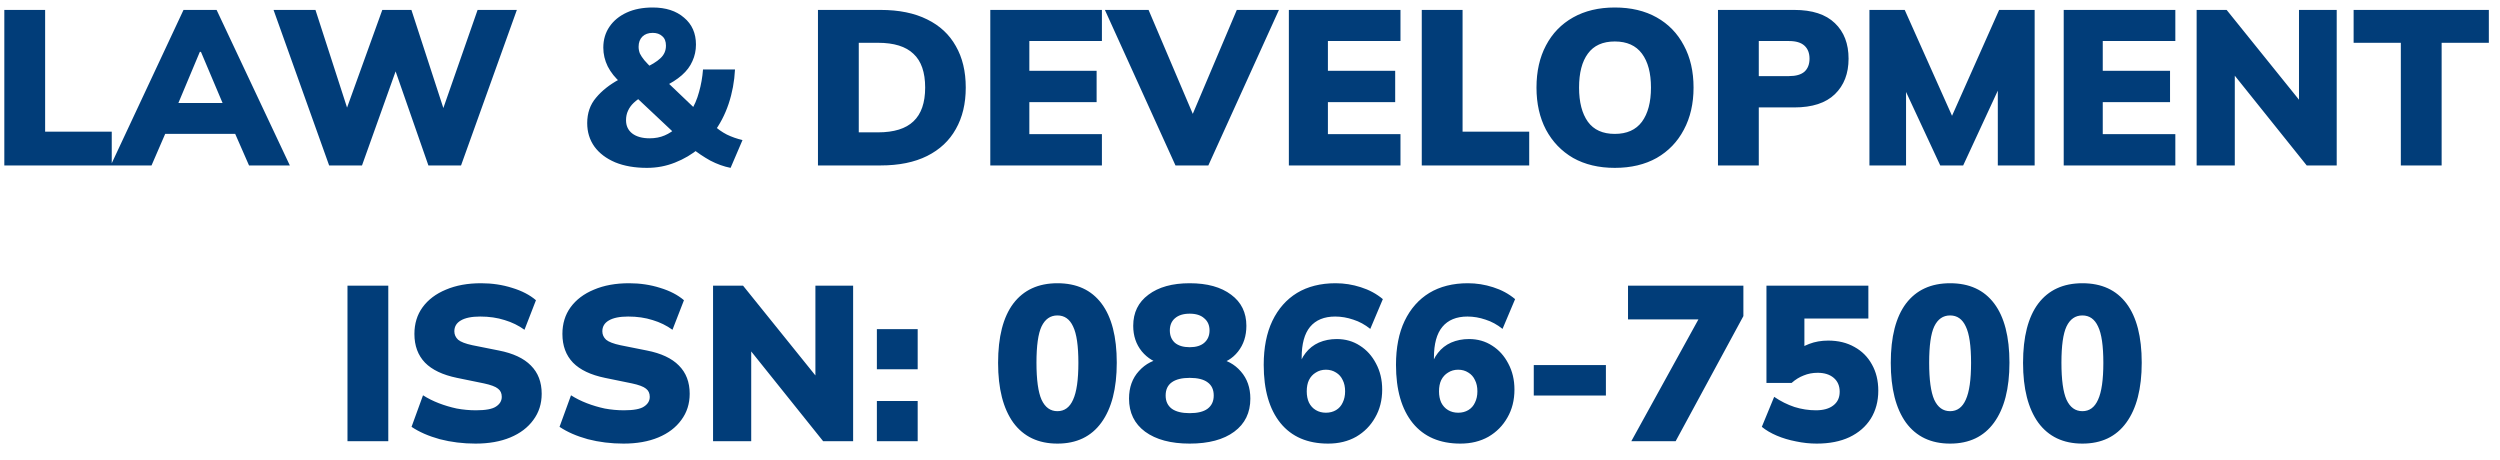 <svg width="136" height="25" viewBox="0 0 136 25" fill="none" xmlns="http://www.w3.org/2000/svg">
<path d="M0.235 9V0.54H2.455V7.164H6.079V9H0.235ZM6.023 9L9.983 0.54H11.783L15.767 9H13.547L12.527 6.672L13.379 7.284H8.411L9.251 6.672L8.243 9H6.023ZM10.871 2.82L9.467 6.168L9.131 5.604H12.647L12.347 6.168L10.931 2.82H10.871ZM17.905 9L14.881 0.54H17.161L19.141 6.66H18.589L20.797 0.54H22.381L24.373 6.66H23.845L25.981 0.54H28.117L25.081 9H23.305L21.385 3.492H21.661L19.693 9H17.905ZM39.744 9.132C39.376 9.06 39.008 8.928 38.64 8.736C38.28 8.536 37.936 8.304 37.608 8.04L38.04 8.064C37.648 8.392 37.208 8.652 36.72 8.844C36.24 9.036 35.732 9.132 35.196 9.132C34.532 9.132 33.956 9.032 33.468 8.832C32.98 8.624 32.604 8.34 32.34 7.98C32.076 7.612 31.944 7.184 31.944 6.696C31.944 6.152 32.104 5.692 32.424 5.316C32.744 4.932 33.164 4.6 33.684 4.32L34.116 4.104L33.78 4.512C33.468 4.24 33.228 3.94 33.06 3.612C32.9 3.284 32.82 2.944 32.82 2.592C32.82 2.16 32.932 1.78 33.156 1.452C33.38 1.124 33.692 0.868 34.092 0.684C34.492 0.5 34.964 0.408 35.508 0.408C36.22 0.408 36.788 0.592 37.212 0.96C37.644 1.32 37.86 1.808 37.86 2.424C37.86 2.744 37.796 3.044 37.668 3.324C37.548 3.604 37.356 3.86 37.092 4.092C36.828 4.324 36.5 4.532 36.108 4.716L36.156 4.332L37.992 6.084H37.56C37.768 5.756 37.924 5.396 38.028 5.004C38.14 4.612 38.212 4.204 38.244 3.78H39.984C39.952 4.428 39.836 5.052 39.636 5.652C39.436 6.244 39.16 6.772 38.808 7.236L38.796 6.792C39.028 7.008 39.276 7.184 39.54 7.32C39.804 7.448 40.088 7.548 40.392 7.62L39.744 9.132ZM35.34 7.524C35.644 7.524 35.916 7.472 36.156 7.368C36.404 7.264 36.636 7.108 36.852 6.9L36.804 7.356L34.392 5.088L35.28 5.1L34.968 5.244C34.784 5.34 34.62 5.456 34.476 5.592C34.34 5.72 34.236 5.864 34.164 6.024C34.092 6.176 34.056 6.348 34.056 6.54C34.056 6.844 34.168 7.084 34.392 7.26C34.624 7.436 34.94 7.524 35.34 7.524ZM35.508 1.788C35.268 1.788 35.08 1.856 34.944 1.992C34.808 2.128 34.74 2.312 34.74 2.544C34.74 2.672 34.764 2.796 34.812 2.916C34.868 3.028 34.948 3.148 35.052 3.276C35.164 3.404 35.304 3.552 35.472 3.72L35.004 3.732C35.428 3.54 35.736 3.352 35.928 3.168C36.128 2.984 36.228 2.756 36.228 2.484C36.228 2.252 36.16 2.08 36.024 1.968C35.896 1.848 35.724 1.788 35.508 1.788ZM44.497 9V0.54H47.905C48.905 0.54 49.749 0.712 50.437 1.056C51.125 1.392 51.645 1.876 51.997 2.508C52.357 3.132 52.537 3.884 52.537 4.764C52.537 5.636 52.357 6.388 51.997 7.02C51.645 7.652 51.125 8.14 50.437 8.484C49.749 8.828 48.905 9 47.905 9H44.497ZM46.717 7.2H47.761C48.633 7.2 49.277 7 49.693 6.6C50.117 6.2 50.329 5.588 50.329 4.764C50.329 3.932 50.117 3.32 49.693 2.928C49.277 2.528 48.633 2.328 47.761 2.328H46.717V7.2ZM53.872 9V0.54H59.944V2.232H55.996V3.852H59.656V5.556H55.996V7.296H59.944V9H53.872ZM63.946 9L60.106 0.54H62.482L65.218 6.972H64.558L67.282 0.54H69.574L65.734 9H63.946ZM70.114 9V0.54H76.186V2.232H72.238V3.852H75.898V5.556H72.238V7.296H76.186V9H70.114ZM77.344 9V0.54H79.564V7.164H83.189V9H77.344ZM83.585 4.764C83.585 3.884 83.757 3.12 84.101 2.472C84.445 1.816 84.937 1.308 85.577 0.948C86.217 0.588 86.973 0.408 87.845 0.408C88.725 0.408 89.485 0.588 90.125 0.948C90.765 1.308 91.257 1.816 91.601 2.472C91.953 3.12 92.129 3.884 92.129 4.764C92.129 5.636 91.953 6.4 91.601 7.056C91.257 7.712 90.765 8.224 90.125 8.592C89.485 8.952 88.725 9.132 87.845 9.132C86.973 9.132 86.217 8.952 85.577 8.592C84.945 8.224 84.453 7.712 84.101 7.056C83.757 6.4 83.585 5.636 83.585 4.764ZM85.901 4.764C85.901 5.556 86.061 6.176 86.381 6.624C86.701 7.064 87.189 7.284 87.845 7.284C88.501 7.284 88.993 7.064 89.321 6.624C89.649 6.176 89.813 5.556 89.813 4.764C89.813 3.972 89.649 3.356 89.321 2.916C88.993 2.476 88.501 2.256 87.845 2.256C87.189 2.256 86.701 2.476 86.381 2.916C86.061 3.348 85.901 3.964 85.901 4.764ZM93.458 9V0.54H97.61C98.586 0.54 99.322 0.78 99.818 1.26C100.314 1.732 100.562 2.376 100.562 3.192C100.562 4 100.314 4.644 99.818 5.124C99.322 5.604 98.586 5.844 97.61 5.844H95.678V9H93.458ZM95.678 4.14H97.322C97.698 4.14 97.978 4.06 98.162 3.9C98.346 3.732 98.438 3.496 98.438 3.192C98.438 2.888 98.346 2.652 98.162 2.484C97.978 2.316 97.698 2.232 97.322 2.232H95.678V4.14ZM101.697 9V0.54H103.617L106.389 6.744H105.993L108.753 0.54H110.685V9H108.681V3.816H109.197L106.797 9H105.549L103.137 3.816H103.689V9H101.697ZM112.266 9V0.54H118.338V2.232H114.39V3.852H118.05V5.556H114.39V7.296H118.338V9H112.266ZM119.497 9V0.54H121.129L125.413 5.856H125.065V0.54H127.117V9H125.485L121.225 3.684H121.573V9H119.497ZM130.605 9V2.328H128.037V0.54H135.393V2.328H132.825V9H130.605ZM18.903 24V15.54H21.123V24H18.903ZM25.868 24.132C25.188 24.132 24.54 24.052 23.924 23.892C23.316 23.724 22.804 23.5 22.388 23.22L23.012 21.504C23.276 21.672 23.564 21.816 23.876 21.936C24.188 22.056 24.512 22.152 24.848 22.224C25.192 22.288 25.54 22.32 25.892 22.32C26.42 22.32 26.784 22.252 26.984 22.116C27.192 21.98 27.296 21.804 27.296 21.588C27.296 21.396 27.228 21.248 27.092 21.144C26.956 21.032 26.7 20.936 26.324 20.856L24.86 20.556C24.084 20.396 23.504 20.12 23.12 19.728C22.736 19.328 22.544 18.808 22.544 18.168C22.544 17.608 22.692 17.124 22.988 16.716C23.292 16.3 23.716 15.98 24.26 15.756C24.804 15.524 25.44 15.408 26.168 15.408C26.768 15.408 27.332 15.492 27.86 15.66C28.388 15.82 28.82 16.044 29.156 16.332L28.532 17.94C28.212 17.708 27.852 17.532 27.452 17.412C27.052 17.284 26.608 17.22 26.12 17.22C25.656 17.22 25.304 17.292 25.064 17.436C24.832 17.572 24.716 17.768 24.716 18.024C24.716 18.2 24.784 18.352 24.92 18.48C25.064 18.6 25.324 18.7 25.7 18.78L27.14 19.068C27.916 19.22 28.496 19.492 28.88 19.884C29.272 20.276 29.468 20.788 29.468 21.42C29.468 21.964 29.316 22.44 29.012 22.848C28.716 23.256 28.3 23.572 27.764 23.796C27.228 24.02 26.596 24.132 25.868 24.132ZM33.919 24.132C33.239 24.132 32.591 24.052 31.975 23.892C31.367 23.724 30.855 23.5 30.439 23.22L31.063 21.504C31.327 21.672 31.615 21.816 31.927 21.936C32.239 22.056 32.563 22.152 32.899 22.224C33.243 22.288 33.591 22.32 33.943 22.32C34.471 22.32 34.835 22.252 35.035 22.116C35.243 21.98 35.347 21.804 35.347 21.588C35.347 21.396 35.279 21.248 35.143 21.144C35.007 21.032 34.751 20.936 34.375 20.856L32.911 20.556C32.135 20.396 31.555 20.12 31.171 19.728C30.787 19.328 30.595 18.808 30.595 18.168C30.595 17.608 30.743 17.124 31.039 16.716C31.343 16.3 31.767 15.98 32.311 15.756C32.855 15.524 33.491 15.408 34.219 15.408C34.819 15.408 35.383 15.492 35.911 15.66C36.439 15.82 36.871 16.044 37.207 16.332L36.583 17.94C36.263 17.708 35.903 17.532 35.503 17.412C35.103 17.284 34.659 17.22 34.171 17.22C33.707 17.22 33.355 17.292 33.115 17.436C32.883 17.572 32.767 17.768 32.767 18.024C32.767 18.2 32.835 18.352 32.971 18.48C33.115 18.6 33.375 18.7 33.751 18.78L35.191 19.068C35.967 19.22 36.547 19.492 36.931 19.884C37.323 20.276 37.519 20.788 37.519 21.42C37.519 21.964 37.367 22.44 37.063 22.848C36.767 23.256 36.351 23.572 35.815 23.796C35.279 24.02 34.647 24.132 33.919 24.132ZM38.79 24V15.54H40.422L44.706 20.856H44.358V15.54H46.41V24H44.778L40.518 18.684H40.866V24H38.79ZM47.702 20.088V17.904H49.922V20.088H47.702ZM47.702 24V21.816H49.922V24H47.702ZM57.524 24.132C56.484 24.132 55.684 23.752 55.124 22.992C54.572 22.224 54.296 21.14 54.296 19.74C54.296 18.324 54.572 17.248 55.124 16.512C55.684 15.776 56.484 15.408 57.524 15.408C58.572 15.408 59.372 15.776 59.924 16.512C60.476 17.248 60.752 18.32 60.752 19.728C60.752 21.136 60.472 22.224 59.912 22.992C59.36 23.752 58.564 24.132 57.524 24.132ZM57.524 22.368C57.908 22.368 58.192 22.16 58.376 21.744C58.568 21.328 58.664 20.66 58.664 19.74C58.664 18.812 58.568 18.152 58.376 17.76C58.192 17.36 57.908 17.16 57.524 17.16C57.14 17.16 56.852 17.36 56.66 17.76C56.476 18.152 56.384 18.808 56.384 19.728C56.384 20.656 56.476 21.328 56.66 21.744C56.852 22.16 57.14 22.368 57.524 22.368ZM64.719 24.132C63.695 24.132 62.887 23.916 62.295 23.484C61.711 23.052 61.419 22.452 61.419 21.684C61.419 21.076 61.599 20.576 61.959 20.184C62.319 19.784 62.775 19.552 63.327 19.488V19.836C62.831 19.732 62.427 19.492 62.115 19.116C61.803 18.732 61.647 18.268 61.647 17.724C61.647 17.004 61.923 16.44 62.475 16.032C63.027 15.616 63.775 15.408 64.719 15.408C65.671 15.408 66.423 15.616 66.975 16.032C67.527 16.44 67.803 17.004 67.803 17.724C67.803 18.276 67.651 18.744 67.347 19.128C67.043 19.512 66.647 19.744 66.159 19.824V19.488C66.711 19.568 67.159 19.808 67.503 20.208C67.847 20.6 68.019 21.092 68.019 21.684C68.019 22.452 67.727 23.052 67.143 23.484C66.559 23.916 65.751 24.132 64.719 24.132ZM64.719 22.476C65.151 22.476 65.475 22.396 65.691 22.236C65.915 22.068 66.027 21.828 66.027 21.516C66.027 21.196 65.915 20.956 65.691 20.796C65.475 20.636 65.151 20.556 64.719 20.556C64.295 20.556 63.971 20.636 63.747 20.796C63.523 20.956 63.411 21.196 63.411 21.516C63.411 21.828 63.523 22.068 63.747 22.236C63.971 22.396 64.295 22.476 64.719 22.476ZM64.719 18.888C65.063 18.888 65.327 18.808 65.511 18.648C65.703 18.48 65.799 18.256 65.799 17.976C65.799 17.696 65.703 17.476 65.511 17.316C65.327 17.148 65.063 17.064 64.719 17.064C64.375 17.064 64.107 17.148 63.915 17.316C63.731 17.476 63.639 17.696 63.639 17.976C63.639 18.256 63.731 18.48 63.915 18.648C64.107 18.808 64.375 18.888 64.719 18.888ZM72.251 24.132C71.13 24.132 70.266 23.76 69.659 23.016C69.05 22.264 68.746 21.208 68.746 19.848C68.746 18.912 68.903 18.116 69.215 17.46C69.534 16.796 69.983 16.288 70.558 15.936C71.142 15.584 71.843 15.408 72.659 15.408C73.123 15.408 73.579 15.48 74.026 15.624C74.483 15.768 74.882 15.984 75.227 16.272L74.543 17.892C74.254 17.66 73.947 17.492 73.618 17.388C73.29 17.276 72.963 17.22 72.635 17.22C72.034 17.22 71.579 17.408 71.266 17.784C70.963 18.152 70.811 18.708 70.811 19.452V20.076H70.63C70.703 19.732 70.835 19.44 71.026 19.2C71.219 18.952 71.459 18.764 71.746 18.636C72.043 18.508 72.367 18.444 72.719 18.444C73.191 18.444 73.611 18.564 73.978 18.804C74.347 19.036 74.638 19.36 74.855 19.776C75.079 20.192 75.191 20.664 75.191 21.192C75.191 21.768 75.062 22.276 74.806 22.716C74.558 23.156 74.215 23.504 73.775 23.76C73.335 24.008 72.826 24.132 72.251 24.132ZM72.13 22.452C72.338 22.452 72.522 22.404 72.683 22.308C72.843 22.212 72.963 22.076 73.043 21.9C73.13 21.724 73.174 21.52 73.174 21.288C73.174 21.048 73.13 20.844 73.043 20.676C72.963 20.5 72.843 20.364 72.683 20.268C72.522 20.164 72.338 20.112 72.13 20.112C71.922 20.112 71.739 20.164 71.579 20.268C71.418 20.364 71.294 20.5 71.207 20.676C71.126 20.844 71.087 21.048 71.087 21.288C71.087 21.52 71.126 21.724 71.207 21.9C71.294 22.076 71.418 22.212 71.579 22.308C71.739 22.404 71.922 22.452 72.13 22.452ZM79.446 24.132C78.326 24.132 77.462 23.76 76.854 23.016C76.246 22.264 75.942 21.208 75.942 19.848C75.942 18.912 76.098 18.116 76.41 17.46C76.73 16.796 77.178 16.288 77.754 15.936C78.338 15.584 79.038 15.408 79.854 15.408C80.318 15.408 80.774 15.48 81.222 15.624C81.678 15.768 82.078 15.984 82.422 16.272L81.738 17.892C81.45 17.66 81.142 17.492 80.814 17.388C80.486 17.276 80.158 17.22 79.83 17.22C79.23 17.22 78.774 17.408 78.462 17.784C78.158 18.152 78.006 18.708 78.006 19.452V20.076H77.826C77.898 19.732 78.03 19.44 78.222 19.2C78.414 18.952 78.654 18.764 78.942 18.636C79.238 18.508 79.562 18.444 79.914 18.444C80.386 18.444 80.806 18.564 81.174 18.804C81.542 19.036 81.834 19.36 82.05 19.776C82.274 20.192 82.386 20.664 82.386 21.192C82.386 21.768 82.258 22.276 82.002 22.716C81.754 23.156 81.41 23.504 80.97 23.76C80.53 24.008 80.022 24.132 79.446 24.132ZM79.326 22.452C79.534 22.452 79.718 22.404 79.878 22.308C80.038 22.212 80.158 22.076 80.238 21.9C80.326 21.724 80.37 21.52 80.37 21.288C80.37 21.048 80.326 20.844 80.238 20.676C80.158 20.5 80.038 20.364 79.878 20.268C79.718 20.164 79.534 20.112 79.326 20.112C79.118 20.112 78.934 20.164 78.774 20.268C78.614 20.364 78.49 20.5 78.402 20.676C78.322 20.844 78.282 21.048 78.282 21.288C78.282 21.52 78.322 21.724 78.402 21.9C78.49 22.076 78.614 22.212 78.774 22.308C78.934 22.404 79.118 22.452 79.326 22.452ZM83.437 21.516V19.86H87.361V21.516H83.437ZM88.744 24L92.764 16.704V17.376H88.564V15.54H94.84V17.196L91.156 24H88.744ZM98.831 24.132C98.455 24.132 98.079 24.092 97.703 24.012C97.327 23.94 96.979 23.836 96.659 23.7C96.339 23.564 96.067 23.404 95.843 23.22L96.515 21.588C96.867 21.828 97.235 22.012 97.619 22.14C98.003 22.26 98.391 22.32 98.783 22.32C99.191 22.32 99.507 22.232 99.731 22.056C99.963 21.88 100.079 21.632 100.079 21.312C100.079 20.992 99.971 20.74 99.755 20.556C99.539 20.372 99.247 20.28 98.879 20.28C98.607 20.28 98.355 20.328 98.123 20.424C97.891 20.512 97.671 20.648 97.463 20.832H96.095V15.54H101.639V17.328H98.159V19.212H97.667C97.859 18.988 98.111 18.82 98.423 18.708C98.735 18.588 99.079 18.528 99.455 18.528C99.999 18.528 100.475 18.644 100.883 18.876C101.291 19.1 101.607 19.416 101.831 19.824C102.063 20.232 102.179 20.708 102.179 21.252C102.179 21.828 102.043 22.336 101.771 22.776C101.499 23.208 101.111 23.544 100.607 23.784C100.111 24.016 99.519 24.132 98.831 24.132ZM106.086 24.132C105.046 24.132 104.246 23.752 103.686 22.992C103.134 22.224 102.858 21.14 102.858 19.74C102.858 18.324 103.134 17.248 103.686 16.512C104.246 15.776 105.046 15.408 106.086 15.408C107.134 15.408 107.934 15.776 108.486 16.512C109.038 17.248 109.314 18.32 109.314 19.728C109.314 21.136 109.034 22.224 108.474 22.992C107.922 23.752 107.126 24.132 106.086 24.132ZM106.086 22.368C106.47 22.368 106.754 22.16 106.938 21.744C107.13 21.328 107.226 20.66 107.226 19.74C107.226 18.812 107.13 18.152 106.938 17.76C106.754 17.36 106.47 17.16 106.086 17.16C105.702 17.16 105.414 17.36 105.222 17.76C105.038 18.152 104.946 18.808 104.946 19.728C104.946 20.656 105.038 21.328 105.222 21.744C105.414 22.16 105.702 22.368 106.086 22.368ZM113.282 24.132C112.242 24.132 111.442 23.752 110.882 22.992C110.33 22.224 110.054 21.14 110.054 19.74C110.054 18.324 110.33 17.248 110.882 16.512C111.442 15.776 112.242 15.408 113.282 15.408C114.33 15.408 115.13 15.776 115.682 16.512C116.234 17.248 116.51 18.32 116.51 19.728C116.51 21.136 116.23 22.224 115.67 22.992C115.118 23.752 114.322 24.132 113.282 24.132ZM113.282 22.368C113.666 22.368 113.95 22.16 114.134 21.744C114.326 21.328 114.422 20.66 114.422 19.74C114.422 18.812 114.326 18.152 114.134 17.76C113.95 17.36 113.666 17.16 113.282 17.16C112.898 17.16 112.61 17.36 112.418 17.76C112.234 18.152 112.142 18.808 112.142 19.728C112.142 20.656 112.234 21.328 112.418 21.744C112.61 22.16 112.898 22.368 113.282 22.368Z" fill="#013D79"/>
</svg>

